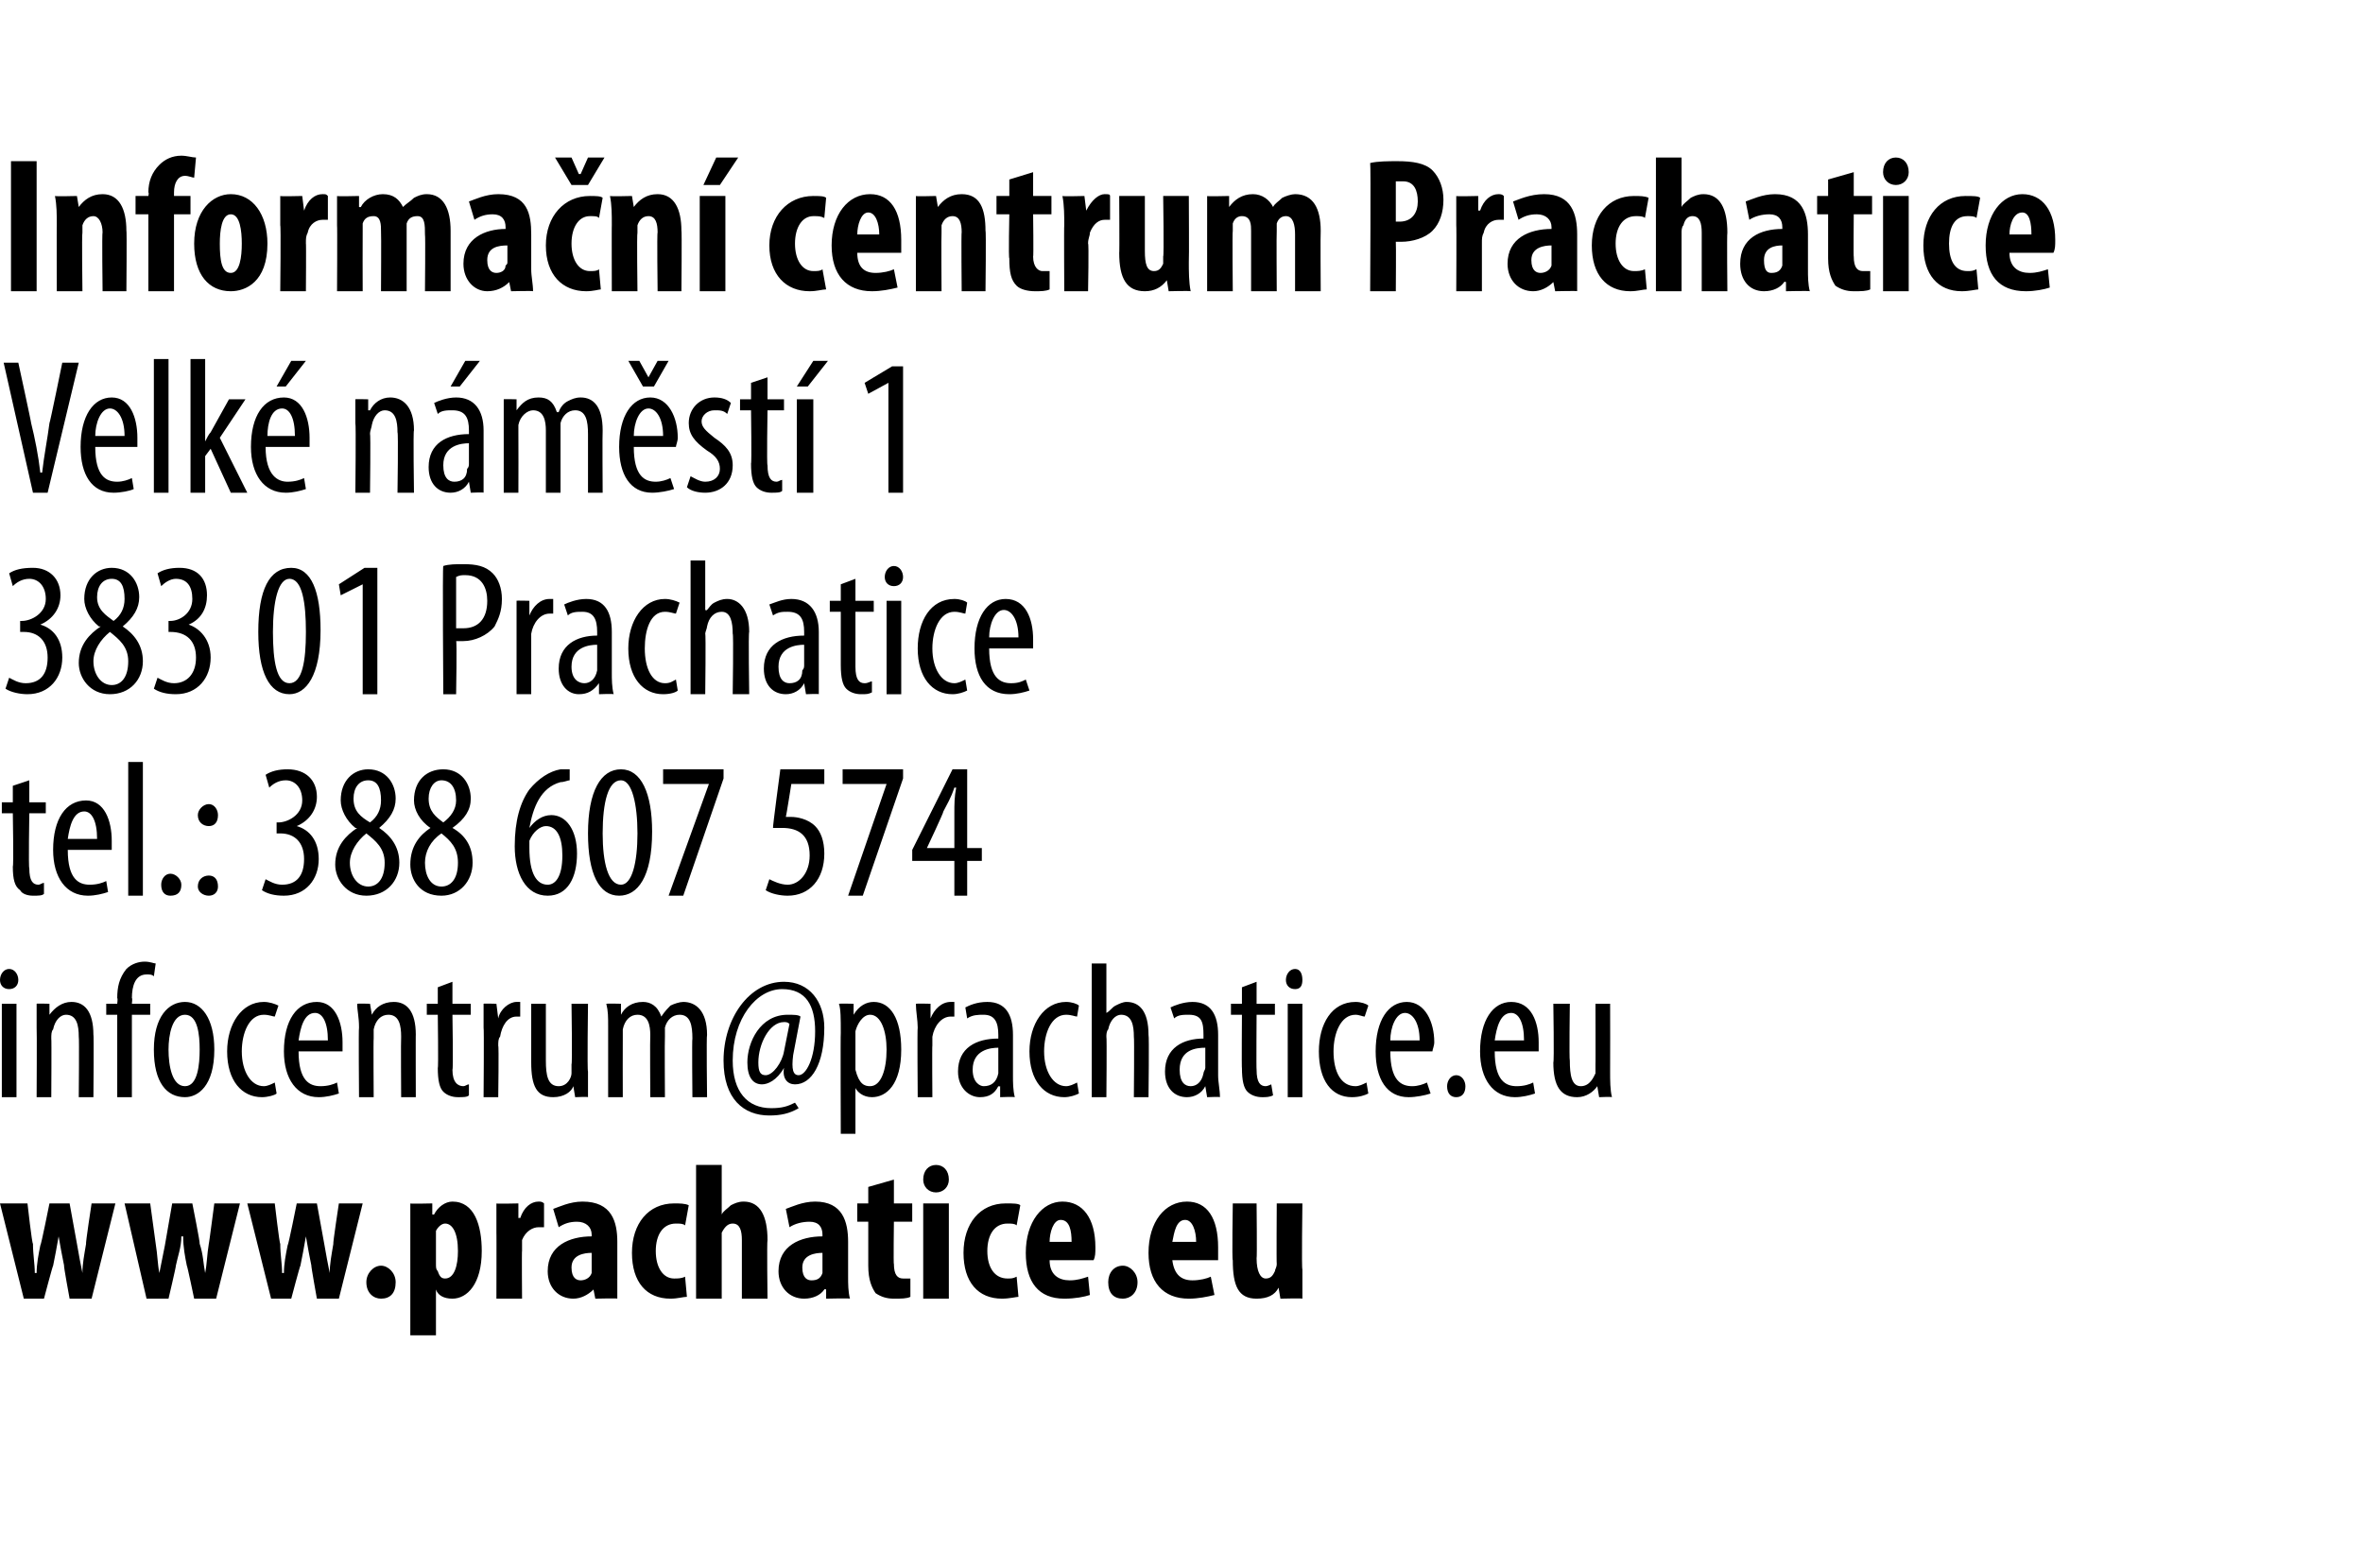 <?xml version="1.0" standalone="no"?><!DOCTYPE svg PUBLIC "-//W3C//DTD SVG 1.1//EN" "http://www.w3.org/Graphics/SVG/1.1/DTD/svg11.dtd"><svg xmlns="http://www.w3.org/2000/svg" xmlns:xlink="http://www.w3.org/1999/xlink" version="1.1" width="129px" height="85.6px" viewBox="0 0 129 85.6"><desc>Informa n centrum Prachatice Velk n m st 1 383 01 Prachatice tel : 388 607 574</desc><defs/><g id="Polygon131411"><path d="m1.6 42.6v1.2h.9v.6h-.9s-.05 3.02 0 3c0 .7.2.9.5.9c.1 0 .2-.1.3-.1v.6c-.1.1-.3.1-.6.1c-.3 0-.6-.1-.7-.3c-.3-.2-.4-.6-.4-1.3c.05.04 0-2.9 0-2.9h-.6v-.6h.6v-.9l.9-.3zm2.1 3.8c0 1.6.6 1.9 1.2 1.9c.4 0 .7-.1.9-.2l.1.6c-.3.1-.7.2-1.1.2c-1.2 0-1.9-1-1.9-2.5c0-1.7.7-2.7 1.8-2.7c1 0 1.4 1.1 1.4 2.2v.5H3.7zm1.6-.6c0-1-.3-1.5-.7-1.5c-.6 0-.8.8-.9 1.5h1.6zM7 41.6h.8v7.3h-.8v-7.3zm1.8 6.7c0-.3.2-.6.5-.6c.3 0 .6.3.6.6c0 .4-.2.6-.6.6c-.3 0-.5-.2-.5-.6zm2-3.8c0-.3.3-.6.6-.6c.3 0 .5.3.5.6c0 .4-.2.6-.5.6c-.3 0-.6-.2-.6-.6zm0 3.9c0-.4.3-.6.6-.6c.3 0 .5.2.5.6c0 .3-.2.5-.5.5c-.3 0-.6-.2-.6-.5zm3.7-.4c.2.1.5.3.9.3c.8 0 1.2-.5 1.2-1.4c0-.9-.5-1.4-1.3-1.4h-.2v-.6h.1c.5 0 1.3-.4 1.3-1.2c0-.7-.4-1.1-.9-1.1c-.4 0-.7.2-.9.4l-.2-.7c.3-.2.7-.3 1.2-.3c1 0 1.6.6 1.6 1.5c0 .7-.4 1.3-1.1 1.6c.7.2 1.2.8 1.2 1.8c0 1.1-.7 2-1.9 2c-.5 0-.9-.1-1.2-.3l.2-.6zm4.9-2.8c-.5-.4-.8-1-.8-1.5c0-1.1.7-1.7 1.5-1.7c1 0 1.5.8 1.5 1.6c0 .6-.3 1.1-.9 1.6c.6.4 1.1 1 1.1 1.9c0 1-.7 1.8-1.8 1.8c-1.1 0-1.7-.9-1.7-1.7c0-1 .6-1.6 1.2-2h-.1zm1.6 1.9c0-.8-.5-1.2-1-1.6c-.5.4-.9 1-.9 1.6c0 .7.4 1.3 1 1.3c.5 0 .9-.4.9-1.3zm-1.7-3.5c0 .7.4 1 .9 1.3c.4-.3.6-.7.6-1.2c0-.7-.2-1.1-.7-1.1c-.5 0-.8.4-.8 1zm4.2 1.6c-.6-.4-.9-1-.9-1.5c0-1.1.7-1.7 1.6-1.7c1 0 1.5.8 1.5 1.6c0 .6-.3 1.1-1 1.6c.7.4 1.1 1 1.1 1.9c0 1-.7 1.8-1.7 1.8c-1.2 0-1.7-.9-1.7-1.7c0-1 .5-1.6 1.1-2zm1.5 1.9c0-.8-.4-1.2-.9-1.6c-.6.4-.9 1-.9 1.6c0 .7.3 1.3.9 1.3c.5 0 .9-.4.9-1.3zm-1.6-3.5c0 .7.4 1 .8 1.3c.4-.3.7-.7.7-1.2c0-.7-.3-1.1-.8-1.1c-.4 0-.7.4-.7 1zm7.7-1c-.1 0-.3.1-.5.1c-1.1.3-1.5 1.4-1.7 2.5c.3-.4.7-.7 1.2-.7c.8 0 1.4.8 1.4 2.1c0 1.3-.5 2.3-1.6 2.3c-1.2 0-1.8-1.2-1.8-2.7c0-1.4.3-2.4.8-3.1c.5-.6 1.1-1 1.7-1.1h.5v.6zm-.4 4.1c0-1-.3-1.6-.9-1.6c-.3 0-.7.3-.9.8v.4c0 1.4.4 2 1 2c.4 0 .8-.4.8-1.6zm4.9-1.3c0 2.5-.8 3.5-1.8 3.5c-1.1 0-1.7-1.2-1.7-3.4c0-2.3.7-3.5 1.8-3.5c1.1 0 1.7 1.3 1.7 3.4zm-2.7.1c0 1.6.3 2.8 1 2.8c.6 0 .9-1.2.9-2.8c0-1.6-.3-2.9-.9-2.9c-.7 0-1 1.2-1 2.9zm6.6-3.5v.5l-2.2 6.4h-.8l2.2-6.1h-2.5v-.8h3.3zm5.5.8h-1.8s-.28 1.77-.3 1.8h.3c.3 0 .9.1 1.3.5c.3.3.5.8.5 1.5c0 1.4-.8 2.3-2 2.3c-.4 0-.9-.1-1.2-.3l.2-.6c.2.1.6.3 1 .3c.6 0 1.2-.6 1.2-1.6c0-1.1-.6-1.5-1.5-1.5h-.5c-.03 0 .4-3.2.4-3.2h2.4v.8zm4.3-.8v.5l-2.2 6.4h-.8l2.1-6.1H46v-.8h3.3zm2.8 6.9V47h-2.3v-.6L52 42h.8v4.3h.8v.7h-.8v1.9h-.7zm0-2.6v-1.9c0-.5 0-.9.1-1.4h-.1c-.2.6-.4.9-.6 1.3c.03.03-.9 2-.9 2h1.5z" stroke="none" fill="#000"/><a xlink:href="mailto:infocentrum@prachatice.eu" xlink:title="infocentrum@prachatice.eu"><rect style="fill:transparent;" x="-1" y="52" width="89" height="10"/></a></g><g id="Polygon131410"><path d="m.5 37c.2.1.5.3.9.3c.8 0 1.2-.5 1.2-1.4c0-.9-.5-1.4-1.3-1.4h-.2v-.6h.1c.5 0 1.3-.4 1.3-1.2c0-.7-.4-1.1-.9-1.1c-.4 0-.7.2-.9.4l-.2-.7c.3-.2.7-.3 1.3-.3c.9 0 1.5.6 1.5 1.5c0 .7-.4 1.3-1.1 1.6c.7.2 1.2.8 1.2 1.8c0 1.1-.7 2-1.9 2c-.4 0-.9-.1-1.2-.3l.2-.6zm4.9-2.8c-.5-.4-.8-1-.8-1.5c0-1.1.7-1.7 1.5-1.7c1 0 1.5.8 1.5 1.6c0 .6-.3 1.1-.9 1.6c.6.4 1.1 1 1.1 1.9c0 1-.7 1.8-1.8 1.8c-1.1 0-1.7-.9-1.7-1.7c0-1 .6-1.6 1.2-2h-.1zM7 36.1c0-.8-.5-1.2-1-1.6c-.5.4-.9 1-.9 1.6c0 .7.4 1.3 1 1.3c.5 0 .9-.4.9-1.3zm-1.7-3.5c0 .7.5 1 .9 1.3c.4-.3.6-.7.6-1.2c0-.7-.2-1.1-.7-1.1c-.5 0-.8.4-.8 1zM8.6 37c.2.1.5.3.9.3c.7 0 1.2-.5 1.2-1.4c0-.9-.5-1.4-1.4-1.4h-.1v-.6h.1c.5 0 1.2-.4 1.2-1.2c0-.7-.3-1.1-.9-1.1c-.3 0-.6.2-.8.4l-.2-.7c.3-.2.7-.3 1.2-.3c1 0 1.5.6 1.5 1.5c0 .7-.3 1.3-1 1.6c.6.2 1.2.8 1.2 1.8c0 1.1-.7 2-1.9 2c-.5 0-.9-.1-1.2-.3l.2-.6zm8.9-2.6c0 2.5-.8 3.5-1.7 3.5c-1.1 0-1.7-1.2-1.7-3.4c0-2.3.6-3.5 1.8-3.5c1.1 0 1.6 1.3 1.6 3.4zm-2.6.1c0 1.6.2 2.8.9 2.8c.7 0 .9-1.2.9-2.8c0-1.6-.2-2.9-.9-2.9c-.6 0-.9 1.2-.9 2.9zm4.9-2.6l-1.2.6l-.1-.6l1.4-.9h.7v6.9h-.8v-6zm4.4-1c.3-.1.7-.1 1.1-.1c.7 0 1.2.1 1.6.5c.3.3.5.8.5 1.4c0 .7-.2 1.1-.4 1.5c-.4.5-1.1.8-1.7.8h-.4c.05-.03 0 2.9 0 2.9h-.7s-.05-7.01 0-7zm.7 3.4h.4c.8 0 1.3-.5 1.3-1.5c0-.7-.3-1.4-1.2-1.4c-.2 0-.3 0-.5.1v2.8zm3.3-.2v-1.3c-.05-.02.7 0 .7 0v.8s.04-.01 0 0c.2-.5.6-.9 1.1-.9h.2v.8h-.2c-.5 0-.9.5-1 1.1v3.3h-.8v-3.8zm5.2 2.6c0 .4 0 .8.1 1.2c-.03-.03-.8 0-.8 0v-.6s-.03.03 0 0c-.3.4-.6.6-1.1.6c-.6 0-1.1-.5-1.1-1.4c0-1.3 1-1.8 2.1-1.8v-.2c0-.7-.2-1.1-.8-1.1c-.3 0-.6 0-.8.2l-.2-.6c.2-.1.7-.3 1.2-.3c1 0 1.4.7 1.4 1.8v2.2zm-.8-1.5c-.4 0-1.4.1-1.4 1.2c0 .7.4.9.7.9c.3 0 .6-.2.7-.7v-1.4zm4.4 2.5c-.1.1-.4.2-.8.2c-1.1 0-1.9-.9-1.9-2.5c0-1.5.8-2.7 2-2.7c.3 0 .6.1.8.2l-.2.6c-.1 0-.3-.1-.6-.1c-.8 0-1.1 1-1.1 2c0 1.1.4 1.9 1.1 1.9c.3 0 .4-.1.6-.2l.1.6zm.7-7.1h.8v2.7s.07.04.1 0c.1-.1.2-.3.4-.4c.2-.1.4-.2.7-.2c.6 0 1.2.5 1.2 1.8c-.05-.01 0 3.4 0 3.4h-.9s.05-3.31 0-3.3c0-.6-.1-1.2-.6-1.2c-.4 0-.7.3-.8.8c0 .1-.1.3-.1.4c.04-.02 0 3.3 0 3.3h-.8v-7.3zm7 6.1v1.2c.02-.03-.7 0-.7 0l-.1-.6s.01.03 0 0c-.2.4-.6.6-1 .6c-.7 0-1.2-.5-1.2-1.4c0-1.3 1-1.8 2.2-1.8v-.2c0-.7-.2-1.1-.9-1.1c-.3 0-.5 0-.8.2L42 33c.3-.1.7-.3 1.2-.3c1 0 1.5.7 1.5 1.8v2.2zm-.8-1.5c-.4 0-1.4.1-1.4 1.2c0 .7.3.9.6.9c.4 0 .7-.2.7-.7c.1-.1.1-.2.1-.3v-1.1zm2.8-3.6v1.2h1v.6h-1v3c0 .7.2.9.5.9c.2 0 .3-.1.4-.1v.6c-.2.1-.3.1-.6.1c-.3 0-.6-.1-.8-.3c-.2-.2-.3-.6-.3-1.3v-2.9h-.6v-.6h.6v-.9l.8-.3zm1.7 6.3v-5.1h.8v5.1h-.8zm.9-6.4c0 .3-.2.5-.5.5c-.3 0-.5-.2-.5-.5c0-.3.2-.6.5-.6c.3 0 .5.3.5.6zm3.5 6.2c-.2.1-.5.2-.8.2c-1.1 0-1.9-.9-1.9-2.5c0-1.5.7-2.7 2-2.7c.3 0 .6.1.7.2l-.1.6c-.1 0-.3-.1-.6-.1c-.8 0-1.2 1-1.2 2c0 1.1.5 1.9 1.2 1.9c.2 0 .4-.1.6-.2l.1.6zm1.2-2.3c0 1.6.6 1.9 1.2 1.9c.4 0 .6-.1.8-.2l.2.6c-.3.1-.7.2-1.1.2c-1.3 0-1.9-1-1.9-2.5c0-1.7.7-2.7 1.7-2.7c1.1 0 1.5 1.1 1.5 2.2v.5H54zm1.6-.6c0-1-.4-1.5-.8-1.5c-.5 0-.8.8-.8 1.5h1.6z" stroke="none" fill="#000"/></g><g id="Polygon131409"><path d="m1.8 26.9L.2 19.8h.8s.72 3.31.7 3.3c.2.8.4 1.8.5 2.7h.1c.1-.9.3-1.9.4-2.7c.03-.01.7-3.3.7-3.3h.9l-1.7 7.1h-.8zm3.4-2.5c0 1.6.6 1.9 1.2 1.9c.3 0 .6-.1.8-.2l.1.6c-.2.1-.7.2-1.1.2c-1.2 0-1.8-1-1.8-2.5c0-1.7.7-2.7 1.7-2.7c1 0 1.4 1.1 1.4 2.2v.5H5.2zm1.6-.6c0-1-.4-1.5-.8-1.5c-.5 0-.8.8-.8 1.5h1.6zm1.6-4.2h.8v7.3h-.8v-7.3zm2.8 4.5s.02.05 0 0c.1-.2.2-.4.3-.5l1-1.8h.9L12 23.9l1.5 3h-.9l-1.1-2.4l-.3.4v2h-.8v-7.3h.8v4.5zm3.3.3c0 1.6.7 1.9 1.2 1.9c.4 0 .7-.1.9-.2l.1.6c-.3.1-.7.2-1.1.2c-1.2 0-1.9-1-1.9-2.5c0-1.7.7-2.7 1.8-2.7c1 0 1.4 1.1 1.4 2.2v.5h-2.4zm1.6-.6c0-1-.3-1.5-.7-1.5c-.6 0-.8.8-.8 1.5h1.5zm.6-4.1l-1.1 1.4h-.5l.8-1.4h.8zm2.7 3.4v-1.3c-.01-.02.7 0 .7 0v.6h.1c.2-.4.6-.7 1.1-.7c.7 0 1.3.5 1.3 1.8c-.05-.05 0 3.4 0 3.4h-.9s.05-3.3 0-3.3c0-.6-.1-1.2-.7-1.2c-.3 0-.6.3-.7.8c0 .1-.1.3-.1.5c.04-.03 0 3.2 0 3.2h-.8s.04-3.8 0-3.8zm7 2.6v1.2c.02-.03-.7 0-.7 0l-.1-.6s.01.03 0 0c-.2.4-.6.6-1 .6c-.7 0-1.2-.5-1.2-1.4c0-1.3 1-1.8 2.2-1.8v-.2c0-.7-.2-1.1-.9-1.1c-.3 0-.6 0-.8.2l-.2-.6c.2-.1.7-.3 1.2-.3c1 0 1.5.7 1.5 1.8v2.2zm-.8-1.5c-.4 0-1.4.1-1.4 1.2c0 .7.3.9.6.9c.4 0 .7-.2.7-.7c.1-.1.1-.2.1-.3v-1.1zm.6-4.5l-1.1 1.4h-.5l.8-1.4h.8zm1.3 3.4v-1.3c-.03-.02.7 0 .7 0v.6s.03.01 0 0c.3-.4.6-.7 1.2-.7c.5 0 .8.2 1 .8h.1c.1-.3.3-.5.5-.6c.2-.1.4-.2.7-.2c.7 0 1.2.5 1.2 1.8c-.02.01 0 3.4 0 3.4h-.8v-3.2c0-.7-.1-1.3-.7-1.3c-.4 0-.7.3-.8.7v3.8h-.8v-3.4c0-.5-.1-1.1-.7-1.1c-.3 0-.7.3-.8.8v.4c.01.04 0 3.3 0 3.3h-.8v-3.8zm7.1 1.3c0 1.6.6 1.9 1.2 1.9c.3 0 .6-.1.8-.2l.2.6c-.3.1-.8.2-1.2.2c-1.2 0-1.8-1-1.8-2.5c0-1.7.7-2.7 1.7-2.7c1 0 1.5 1.1 1.5 2.2c0 .2-.1.4-.1.5h-2.3zm1.6-.6c0-1-.4-1.5-.8-1.5c-.5 0-.8.8-.8 1.5h1.6zm-1.1-2.7l-.8-1.4h.6l.5.9l.5-.9h.6l-.8 1.4h-.6zm2.6 4.9c.2.1.5.3.8.3c.5 0 .8-.3.8-.7c0-.4-.2-.7-.7-1c-.7-.5-1-.9-1-1.5c0-.8.6-1.4 1.4-1.4c.4 0 .7.1.9.3l-.2.6c-.2-.2-.4-.2-.7-.2c-.4 0-.7.3-.7.6c0 .3.2.5.7.9c.6.4 1 .8 1 1.5c0 1-.7 1.5-1.5 1.5c-.4 0-.8-.1-1-.3l.2-.6zm4.2-5.4v1.2h.9v.6h-.9s-.05 3.02 0 3c0 .7.2.9.5.9c.1 0 .2-.1.3-.1v.6c-.1.1-.3.1-.6.1c-.3 0-.6-.1-.8-.3c-.2-.2-.3-.6-.3-1.3c.04.04 0-2.9 0-2.9h-.6v-.6h.6v-.9l.9-.3zm1.6 6.3v-5.1h.9v5.1h-.9zm1.7-7.2l-1.1 1.4h-.6l.9-1.4h.8zm3.3 1.2l-1.1.6l-.2-.6l1.5-.9h.6v6.9h-.8v-6z" stroke="none" fill="#000"/></g><g id="Polygon131408"><path d="m2 8.8v7.1H.6V8.8h1.4zm1.1 3.5c0-.6 0-1.1-.1-1.6c.05.03 1.2 0 1.2 0l.1.6s.03.02 0 0c.3-.4.7-.7 1.3-.7c.9 0 1.3.8 1.3 2c.03-.03 0 3.3 0 3.3H5.6s-.04-3.25 0-3.2c0-.5-.2-.9-.5-.9c-.3 0-.5.2-.6.5v.4c-.04.04 0 3.2 0 3.2H3.1s-.01-3.62 0-3.6zm5 3.6v-4.2h-.7v-1h.7s.04-.17 0-.2c0-.6.2-1.1.6-1.5c.3-.3.7-.5 1.2-.5c.3 0 .6.1.8.1l-.1 1.1c-.1 0-.3-.1-.5-.1c-.4 0-.6.4-.6.9v.2h.9v1h-.9v4.2H8.1zm6.5-2.6c0 2.1-1.2 2.6-2 2.6c-1.2 0-2-.9-2-2.6c0-1.8 1-2.7 2-2.7c1.2 0 2 1.1 2 2.7zm-2.6 0c0 .9.1 1.6.6 1.6c.5 0 .6-.9.6-1.6c0-.7-.1-1.6-.6-1.6c-.5 0-.6.9-.6 1.6zm3.3-1v-1.6c0 .03 1.2 0 1.2 0l.1.8s0-.02 0 0c.2-.6.6-.9 1-.9c.2 0 .2 0 .3.1v1.3h-.3c-.3 0-.7.2-.8.7c-.1.2-.1.3-.1.6c.02-.05 0 2.6 0 2.6h-1.4s.04-3.62 0-3.6zm3.1 0v-1.6c-.02.03 1.2 0 1.2 0v.6s.07.02.1 0c.2-.4.7-.7 1.2-.7c.6 0 .9.3 1.1.7c.2-.2.4-.3.6-.5c.2-.1.4-.2.7-.2c.9 0 1.3.8 1.3 2v3.3h-1.4s.03-3.07 0-3.1c0-.5 0-1-.4-1c-.3 0-.5.1-.6.4v3.7h-1.4s.02-3.26 0-3.3c0-.3 0-.8-.4-.8c-.3 0-.5.1-.6.4v.4c-.01.03 0 3.3 0 3.3h-1.4s.02-3.63 0-3.6zM29 14.7c0 .4.1.8.1 1.2c0-.03-1.2 0-1.2 0l-.1-.5s-.03-.04 0 0c-.3.3-.7.5-1.2.5c-.7 0-1.3-.6-1.3-1.5c0-1.4 1.2-1.9 2.3-1.9v-.1c0-.4-.2-.7-.7-.7c-.4 0-.7.1-1 .3l-.3-1c.3-.1.9-.4 1.6-.4c1.6 0 1.8 1.1 1.8 2.2v1.9zm-1.3-1.3c-.5 0-1.1.1-1.1.8c0 .6.3.7.5.7c.2 0 .5-.1.5-.4c.1-.1.1-.1.1-.2v-.9zm5.1 2.4c-.1 0-.4.1-.8.1c-1.3 0-2.2-.9-2.2-2.5c0-1.6 1-2.7 2.4-2.7c.3 0 .6 0 .7.1l-.2 1.1c-.1-.1-.2-.1-.5-.1c-.6 0-1 .6-1 1.5c0 .9.4 1.5 1 1.5c.2 0 .4 0 .5-.1l.1 1.1zm-1.6-5.7l-.9-1.5h.9l.4.9h.1l.4-.9h.9l-.9 1.5h-.9zm2.2 2.2c0-.6 0-1.1-.1-1.6c.05.03 1.2 0 1.2 0l.1.6s.03.02 0 0c.3-.4.7-.7 1.3-.7c.9 0 1.3.8 1.3 2c.03-.03 0 3.3 0 3.3h-1.3s-.04-3.25 0-3.2c0-.5-.1-.9-.5-.9c-.3 0-.5.2-.6.5v.4c-.04.04 0 3.2 0 3.2h-1.4s-.01-3.62 0-3.6zm4.8 3.6v-5.2h1.4v5.2h-1.4zm2.1-7.3l-1 1.5h-.9l.7-1.5h1.2zm4.8 7.2c-.2 0-.5.1-.9.1c-1.3 0-2.2-.9-2.2-2.5c0-1.6 1-2.7 2.4-2.7c.3 0 .6 0 .7.1l-.1 1.1c-.2-.1-.3-.1-.6-.1c-.6 0-1 .6-1 1.5c0 .9.4 1.5 1 1.5c.2 0 .4 0 .5-.1l.2 1.1zm1.7-2c0 .8.4 1.1 1 1.1c.4 0 .8-.1 1-.2l.2 1c-.4.1-.9.2-1.4.2c-1.4 0-2.2-.9-2.2-2.5c0-1.7.9-2.8 2.1-2.8c1.1 0 1.7.9 1.7 2.5v.7h-2.4zm1.2-1c0-.6-.2-1.2-.6-1.2c-.4 0-.6.7-.6 1.2h1.2zm2-.5v-1.6c-.04.03 1.1 0 1.1 0l.1.6s.04.02 0 0c.3-.4.7-.7 1.3-.7c1 0 1.3.8 1.3 2c.04-.03 0 3.3 0 3.3h-1.3s-.03-3.25 0-3.2c0-.5-.1-.9-.5-.9c-.3 0-.5.2-.6.5v.4c-.02.04 0 3.2 0 3.2H50v-3.6zm6.4-2.9v1.3h1v1h-1s.03 2.35 0 2.3c0 .6.3.8.5.8h.4v1c-.2.1-.5.1-.8.1c-.4 0-.8-.1-1-.3c-.3-.3-.4-.7-.4-1.5c-.05.03 0-2.4 0-2.4h-.7v-1h.7v-.9l1.3-.4zm1.7 2.9c0-.5 0-1.1-.1-1.6c.03.03 1.2 0 1.2 0l.1.8s.03-.02 0 0c.3-.6.7-.9 1-.9c.2 0 .3 0 .3.1v1.3h-.3c-.3 0-.6.2-.8.7c0 .2-.1.3-.1.6c.05-.05 0 2.6 0 2.6h-1.3s-.02-3.62 0-3.6zm6.8 2c0 .5 0 1.1.1 1.6c-.04-.03-1.2 0-1.2 0l-.1-.6s-.02.02 0 0c-.3.4-.7.6-1.2.6c-1 0-1.4-.7-1.4-2.1c.02.04 0-3.1 0-3.1h1.4v3c0 .7.1 1.1.5 1.1c.3 0 .4-.2.5-.4v-.4c.05.01 0-3.3 0-3.3h1.4s.02 3.6 0 3.6zm1-2v-1.6c-.04.03 1.2 0 1.2 0v.6s.05.02 0 0c.3-.4.7-.7 1.3-.7c.5 0 .9.3 1.1.7c.1-.2.3-.3.5-.5c.2-.1.5-.2.7-.2c1 0 1.4.8 1.4 2c-.02 0 0 3.3 0 3.3h-1.4v-3.1c0-.5-.1-1-.5-1c-.2 0-.4.1-.5.4v.4c-.02.01 0 3.3 0 3.3h-1.4v-3.3c0-.3 0-.8-.5-.8c-.2 0-.4.1-.5.4v.4c-.03.03 0 3.3 0 3.3h-1.4v-3.6zm8.9-3.4c.4-.1 1-.1 1.5-.1c.8 0 1.5.1 1.9.5c.4.4.6 1 .6 1.6c0 .7-.2 1.3-.6 1.7c-.4.4-1.1.6-1.7.6h-.3c.02.03 0 2.7 0 2.7h-1.4s.04-7.01 0-7zm1.4 3.2h.2c.7 0 1-.5 1-1.1c0-.6-.2-1.1-.8-1.1h-.4v2.2zm3.3.2v-1.6c-.03.03 1.2 0 1.2 0v.8s.07-.02.1 0c.2-.6.6-.9 1-.9c.1 0 .2 0 .3.1v1.3h-.3c-.3 0-.7.2-.8.7c-.1.2-.1.3-.1.6v2.6h-1.4s.02-3.62 0-3.6zm6.6 2.4v1.2c.04-.03-1.2 0-1.2 0l-.1-.5s.01-.04 0 0c-.3.3-.7.5-1.1.5c-.8 0-1.4-.6-1.4-1.5c0-1.4 1.2-1.9 2.4-1.9v-.1c0-.4-.3-.7-.8-.7c-.4 0-.7.1-1 .3l-.3-1c.3-.1.9-.4 1.7-.4c1.5 0 1.8 1.1 1.8 2.2v1.9zm-1.4-1.3c-.4 0-1.1.1-1.1.8c0 .6.3.7.5.7c.2 0 .5-.1.6-.4v-1.1zm5.2 2.4c-.2 0-.5.1-.9.1c-1.3 0-2.1-.9-2.1-2.5c0-1.6.9-2.7 2.3-2.7c.3 0 .6 0 .8.1l-.2 1.1c-.1-.1-.3-.1-.5-.1c-.7 0-1.1.6-1.1 1.5c0 .9.4 1.5 1 1.5c.2 0 .4 0 .6-.1l.1 1.1zm.5-7.2h1.4v2.7s.02-.03 0 0c.1-.2.3-.3.5-.5c.2-.1.4-.2.7-.2c.9 0 1.3.8 1.3 2.1c-.03.05 0 3.2 0 3.2h-1.4v-3.2c0-.5-.1-.9-.5-.9c-.2 0-.4.1-.5.5c-.1.1-.1.3-.1.4v3.2h-1.4V8.6zm8.3 6.1c0 .4 0 .8.1 1.2c-.03-.03-1.3 0-1.3 0v-.5s-.06-.04-.1 0c-.2.3-.6.5-1.1.5c-.8 0-1.3-.6-1.3-1.5c0-1.4 1.1-1.9 2.3-1.9v-.1c0-.4-.2-.7-.7-.7c-.4 0-.8.1-1.1.3l-.2-1c.3-.1.9-.4 1.6-.4c1.5 0 1.8 1.1 1.8 2.2v1.9zm-1.4-1.3c-.4 0-1 .1-1 .8c0 .6.2.7.4.7c.3 0 .5-.1.6-.4v-1.1zm3.9-4v1.3h1v1h-1s-.02 2.35 0 2.3c0 .6.2.8.5.8h.4v1c-.2.1-.5.1-.9.1c-.4 0-.7-.1-1-.3c-.2-.3-.4-.7-.4-1.5v-2.4h-.6v-1h.6v-.9l1.4-.4zm1.6 6.5v-5.2h1.4v5.2h-1.4zm1.4-6.5c0 .4-.3.7-.7.7c-.4 0-.7-.3-.7-.7c0-.5.3-.8.7-.8c.4 0 .7.3.7.8zm3.8 6.4c-.1 0-.5.1-.9.1c-1.3 0-2.1-.9-2.1-2.5c0-1.6.9-2.7 2.3-2.7c.4 0 .7 0 .8.1l-.2 1.1c-.1-.1-.3-.1-.5-.1c-.7 0-1 .6-1 1.5c0 .9.3 1.5 1 1.5c.2 0 .3 0 .5-.1l.1 1.1zm1.7-2c0 .8.5 1.1 1.1 1.1c.4 0 .7-.1 1-.2l.1 1c-.3.1-.8.2-1.3.2c-1.5 0-2.2-.9-2.2-2.5c0-1.7.9-2.8 2-2.8c1.1 0 1.8.9 1.8 2.5c0 .3 0 .5-.1.7h-2.4zm1.2-1c0-.6-.1-1.2-.5-1.2c-.5 0-.7.7-.7 1.2h1.2z" stroke="none" fill="#000"/></g><g id="Polygon131412"><path d="m.1 59.9v-5.1h.8v5.1h-.8zm.9-6.4c0 .3-.2.5-.5.5c-.3 0-.5-.2-.5-.5c0-.3.2-.6.5-.6c.3 0 .5.3.5.6zm1 2.6v-1.3c-.03-.02.7 0 .7 0v.6s.04 0 0 0c.3-.4.7-.7 1.2-.7c.7 0 1.2.5 1.2 1.8c.03-.05 0 3.4 0 3.4h-.8s.03-3.3 0-3.3c0-.6-.1-1.2-.7-1.2c-.3 0-.6.3-.7.8c-.1.1-.1.3-.1.5c.02-.03 0 3.2 0 3.2h-.8s.02-3.8 0-3.8zm4.4 3.8v-4.5h-.6v-.6h.6s.04-.32 0-.3c0-.6.1-1.1.5-1.6c.3-.3.7-.4 1-.4c.3 0 .5.1.6.1l-.1.7c-.1-.1-.2-.1-.4-.1c-.6 0-.8.6-.8 1.3c.04-.04 0 .3 0 .3h1v.6h-1v4.5h-.8zm5.3-2.6c0 2-.9 2.6-1.6 2.6c-1 0-1.7-.8-1.7-2.6c0-1.8.8-2.6 1.7-2.6c.9 0 1.6.9 1.6 2.6zm-2.5 0c0 .9.2 2 .9 2c.7 0 .8-1.2.8-2c0-.8-.1-1.9-.8-1.9c-.7 0-.9 1.1-.9 1.9zm5.9 2.4c-.1.1-.5.2-.8.2c-1.1 0-1.9-.9-1.9-2.5c0-1.5.8-2.7 2-2.7c.3 0 .6.1.8.2l-.2.6c-.1 0-.3-.1-.6-.1c-.8 0-1.2 1-1.2 2c0 1.1.5 1.9 1.2 1.9c.2 0 .4-.1.6-.2l.1.6zm1.2-2.3c0 1.6.6 1.9 1.2 1.9c.4 0 .7-.1.9-.2l.1.6c-.3.1-.7.2-1.1.2c-1.2 0-1.9-1-1.9-2.5c0-1.7.7-2.7 1.8-2.7c1 0 1.4 1.1 1.4 2.2v.5h-2.4zm1.6-.6c0-1-.3-1.5-.7-1.5c-.6 0-.8.8-.9 1.5h1.6zm1.7-.7c0-.6-.1-.9-.1-1.3c.03-.02.7 0 .7 0l.1.6c.2-.4.6-.7 1.2-.7c.7 0 1.2.5 1.2 1.8c-.01-.05 0 3.4 0 3.4h-.8s-.02-3.3 0-3.3c0-.6-.1-1.2-.7-1.2c-.4 0-.7.3-.8.8v.5c-.02-.03 0 3.2 0 3.2h-.8s-.03-3.8 0-3.8zm5.1-2.5v1.2h1v.6h-1s.05 3.02 0 3c0 .7.3.9.6.9c.1 0 .2-.1.3-.1v.6c-.1.1-.3.1-.6.1c-.3 0-.6-.1-.8-.3c-.2-.2-.3-.6-.3-1.3c.04.04 0-2.9 0-2.9h-.6v-.6h.6v-.9l.8-.3zm1.7 2.5v-1.3c-.01-.02.7 0 .7 0l.1.8s-.03-.01 0 0c.1-.5.6-.9 1-.9h.2v.8h-.2c-.5 0-.8.5-.9 1.1c-.1.1-.1.3-.1.5c.04-.05 0 2.8 0 2.8h-.8s.03-3.8 0-3.8zm5.7 2.4v1.4c0-.03-.7 0-.7 0l-.1-.6s.01.03 0 0c-.1.3-.5.6-1.1.6c-.9 0-1.2-.6-1.2-1.9v-3.2h.8v3.1c0 .8.1 1.4.7 1.4c.5 0 .7-.5.7-.7v-.5c.05.03 0-3.3 0-3.3h.9s-.05 3.68 0 3.7zm1.1-2.4c0-.6 0-.9-.1-1.3c.05-.02.8 0 .8 0v.6s.01.01 0 0c.2-.4.6-.7 1.2-.7c.4 0 .8.2 1 .8c.2-.3.4-.5.5-.6c.2-.1.5-.2.7-.2c.7 0 1.3.5 1.3 1.8c-.04.01 0 3.4 0 3.4h-.8s-.03-3.22 0-3.2c0-.7-.1-1.3-.7-1.3c-.4 0-.7.3-.8.7v.5c-.02 0 0 3.3 0 3.3h-.8s-.02-3.36 0-3.4c0-.5-.1-1.1-.7-1.1c-.4 0-.7.3-.8.8v.4c-.01.04 0 3.3 0 3.3h-.8v-3.8zm9.9-.2c-.1-.1-.2-.1-.3-.1c-.8 0-1.4 1.2-1.4 2.2c0 .5.1.7.4.7c.4 0 .9-.7 1-1.3l.3-1.5zm.5 4.6c-.5.3-1 .4-1.6.4c-1.4 0-2.5-.9-2.5-3c0-2.3 1.4-4.3 3.3-4.3c1.4 0 2.2 1.1 2.2 2.5c0 2-.7 3.1-1.6 3.1c-.4 0-.7-.3-.6-.9c-.4.7-.9.9-1.2.9c-.5 0-.8-.4-.8-1.2c0-1.1.7-2.6 2.2-2.6c.3 0 .6 0 .7.1l-.4 2.1c-.1.8 0 1.1.3 1.1c.4 0 .9-.9.9-2.4c0-1.4-.5-2.3-1.8-2.3c-1.4 0-2.7 1.6-2.7 3.9c0 1.7.8 2.6 2.1 2.6c.6 0 .9-.1 1.3-.3l.2.3zm2.3-4.1c0-.8 0-1.3-.1-1.6c.04-.02.8 0 .8 0v.6s.02.03 0 0c.3-.5.7-.7 1.1-.7c.9 0 1.5.9 1.5 2.6c0 1.9-.8 2.6-1.6 2.6c-.5 0-.8-.3-.9-.5c0-.04 0 0 0 0v2.5h-.8s-.02-5.53 0-5.5zm.8 1.6v.4c.2.8.5.9.8.9c.6 0 .9-.9.9-2c0-1-.3-1.9-.9-1.9c-.4 0-.7.5-.8.9v1.7zm3.4-1.9c0-.4-.1-.9-.1-1.3c.03-.02.8 0 .8 0v.8s.02-.01 0 0c.2-.5.6-.9 1.1-.9h.2v.8h-.2c-.5 0-.9.5-1 1.1v.5c-.02-.05 0 2.8 0 2.8h-.8s-.03-3.8 0-3.8zm5.2 2.6c0 .4 0 .8.1 1.2c-.05-.03-.8 0-.8 0v-.6s-.05.03-.1 0c-.2.4-.5.6-1 .6c-.6 0-1.2-.5-1.2-1.4c0-1.3 1-1.8 2.2-1.8v-.2c0-.7-.2-1.1-.8-1.1c-.3 0-.6 0-.9.2l-.1-.6c.2-.1.6-.3 1.2-.3c1 0 1.4.7 1.4 1.8v2.2zm-.8-1.5c-.4 0-1.4.1-1.4 1.2c0 .7.4.9.6.9c.4 0 .7-.2.8-.7v-1.4zm4.4 2.5c-.2.1-.5.2-.8.2c-1.1 0-1.9-.9-1.9-2.5c0-1.5.8-2.7 2-2.7c.3 0 .6.1.7.2l-.1.6c-.1 0-.3-.1-.6-.1c-.8 0-1.2 1-1.2 2c0 1.1.5 1.9 1.2 1.9c.2 0 .4-.1.6-.2l.1.6zm.7-7.1h.8v2.7s.05.04 0 0c.2-.1.3-.3.5-.4c.2-.1.4-.2.6-.2c.7 0 1.2.5 1.2 1.8c.04-.01 0 3.4 0 3.4h-.8s.03-3.31 0-3.3c0-.6-.1-1.2-.7-1.2c-.3 0-.6.3-.7.8c-.1.1-.1.3-.1.4c.03-.02 0 3.3 0 3.3h-.8v-7.3zm6.9 6.1c0 .4.1.8.1 1.2c0-.03-.7 0-.7 0l-.1-.6s-.01.03 0 0c-.2.4-.6.6-1 .6c-.7 0-1.2-.5-1.2-1.4c0-1.3 1-1.8 2.1-1.8v-.2c0-.7-.1-1.1-.8-1.1c-.3 0-.6 0-.8.2l-.2-.6c.2-.1.7-.3 1.2-.3c1 0 1.4.7 1.4 1.8v2.2zm-.7-1.5c-.5 0-1.4.1-1.4 1.2c0 .7.3.9.6.9c.3 0 .6-.2.7-.7c0-.1.1-.2.1-.3v-1.1zm2.8-3.6v1.2h1v.6h-1s-.02 3.02 0 3c0 .7.2.9.5.9c.1 0 .3-.1.3-.1l.1.6c-.2.1-.4.1-.6.1c-.3 0-.6-.1-.8-.3c-.2-.2-.3-.6-.3-1.3c-.02.04 0-2.9 0-2.9h-.6v-.6h.6v-.9l.8-.3zm1.7 6.3v-5.1h.8v5.1h-.8zm.8-6.4c0 .3-.1.5-.4.5c-.3 0-.5-.2-.5-.5c0-.3.2-.6.5-.6c.3 0 .4.3.4.6zm3.6 6.2c-.2.1-.5.2-.9.2c-1.1 0-1.8-.9-1.8-2.5c0-1.5.7-2.7 2-2.7c.3 0 .6.1.7.2l-.2.6c-.1 0-.3-.1-.5-.1c-.8 0-1.2 1-1.2 2c0 1.1.4 1.9 1.2 1.9c.2 0 .4-.1.6-.2l.1.6zm1.2-2.3c0 1.6.6 1.9 1.2 1.9c.3 0 .6-.1.8-.2l.2.6c-.3.1-.8.2-1.2.2c-1.2 0-1.8-1-1.8-2.5c0-1.7.7-2.7 1.7-2.7c1 0 1.5 1.1 1.5 2.2c0 .2-.1.4-.1.5h-2.3zm1.6-.6c0-1-.4-1.5-.8-1.5c-.5 0-.8.8-.8 1.5h1.6zm1.5 2.5c0-.3.2-.6.5-.6c.3 0 .5.3.5.6c0 .4-.2.6-.5.6c-.3 0-.5-.2-.5-.6zm2.6-1.9c0 1.6.6 1.9 1.2 1.9c.4 0 .7-.1.9-.2l.1.6c-.3.1-.7.2-1.1.2c-1.2 0-1.9-1-1.9-2.5c0-1.7.7-2.7 1.7-2.7c1.1 0 1.5 1.1 1.5 2.2v.5h-2.4zm1.6-.6c0-1-.3-1.5-.7-1.5c-.6 0-.8.8-.9 1.5h1.6zm4.7 1.7c0 .5 0 1 .1 1.4c-.04-.03-.7 0-.7 0l-.1-.6s-.03.03 0 0c-.2.3-.6.6-1.1.6c-.9 0-1.3-.6-1.3-1.9c.05 0 0-3.2 0-3.2h.9s-.04 3.08 0 3.1c0 .8.1 1.4.6 1.4c.5 0 .7-.5.8-.7v-.5c.01.03 0-3.3 0-3.3h.8s.01 3.68 0 3.7z" stroke="none" fill="#000"/><a xlink:href="http://www.prachatice.eu" xlink:show="new" xlink:title="www.prachatice.eu"><rect style="fill:transparent;" x="-1" y="63" width="72" height="10"/></a></g><g id="Polygon131413"><path d="m1.5 65.7s.25 2.24.3 2.2c0 .6.1 1.1.1 1.6h.1c0-.5.1-1 .2-1.5c.05-.04.5-2.3.5-2.3h1.1l.4 2.2c.1.6.2 1.1.3 1.6c0-.5.1-1 .2-1.6c-.04.02.3-2.2.3-2.2h1.3L5 70.9H3.8s-.34-1.83-.3-1.8c-.1-.5-.2-1-.3-1.6c-.1.6-.2 1.1-.3 1.6c-.02-.02-.5 1.8-.5 1.8H1.3L0 65.7h1.5zm6.7 0l.3 2.2c.1.6.1 1.1.2 1.6L9 68l.4-2.3h1.1s.44 2.2.4 2.2c.2.6.2 1.1.3 1.6c.1-.5.1-1 .2-1.6c.01.02.3-2.2.3-2.2h1.4l-1.3 5.2h-1.2s-.38-1.83-.4-1.8c-.1-.5-.2-1-.2-1.6h-.1c0 .6-.2 1.1-.3 1.6c.03-.02-.4 1.8-.4 1.8H8l-1.2-5.2h1.4zm6.8 0s.26 2.24.3 2.2c0 .6.1 1.1.1 1.6h.1c0-.5.1-1 .2-1.5c.05-.04.5-2.3.5-2.3h1.1l.4 2.2c.1.6.2 1.1.3 1.6c0-.5.1-1 .2-1.6c-.04.02.3-2.2.3-2.2h1.3l-1.3 5.2h-1.2s-.33-1.83-.3-1.8c-.1-.5-.2-1-.3-1.6c-.1.6-.2 1.1-.3 1.6c-.02-.02-.5 1.8-.5 1.8h-1.1l-1.3-5.2h1.5zm5 4.3c0-.5.4-.9.8-.9c.4 0 .8.4.8.9c0 .6-.3.9-.8.9c-.4 0-.8-.3-.8-.9zm2.4-2.6v-1.7c-.04.03 1.2 0 1.2 0v.6s.06.02.1 0c.2-.4.6-.7 1-.7c1.2 0 1.6 1.3 1.6 2.7c0 1.8-.8 2.6-1.6 2.6c-.5 0-.8-.2-.9-.5c0 .05 0 0 0 0v2.5h-1.4v-5.5zm1.4 1.6c0 .2 0 .3.1.4c.1.3.2.4.4.4c.5 0 .7-.7.7-1.5c0-1-.3-1.5-.7-1.5c-.2 0-.4.2-.5.4v1.8zm3.3-1.7v-1.6c-.03.03 1.2 0 1.2 0v.8s.07-.02.1 0c.2-.6.6-.9 1-.9c.1 0 .2 0 .3.1v1.3h-.3c-.3 0-.7.2-.9.7v.6c-.02-.05 0 2.6 0 2.6h-1.4s.01-3.62 0-3.6zm6.6 2.4v1.2c.03-.03-1.2 0-1.2 0l-.1-.5s0-.04 0 0c-.3.3-.7.5-1.1.5c-.8 0-1.4-.6-1.4-1.5c0-1.4 1.2-1.9 2.4-1.9v-.1c0-.4-.3-.7-.8-.7c-.4 0-.7.1-1 .3l-.3-1c.3-.1.9-.4 1.6-.4c1.6 0 1.9 1.1 1.9 2.2v1.9zm-1.4-1.3c-.4 0-1.1.1-1.1.8c0 .6.3.7.5.7c.2 0 .5-.1.6-.4v-1.1zm5.2 2.4c-.2 0-.5.1-.9.1c-1.3 0-2.1-.9-2.1-2.5c0-1.6.9-2.7 2.3-2.7c.3 0 .6 0 .8.1l-.2 1.1c-.1-.1-.3-.1-.5-.1c-.7 0-1.1.6-1.1 1.5c0 .9.4 1.5 1 1.5c.2 0 .4 0 .6-.1l.1 1.1zm.5-7.2h1.4v2.7s.02-.03 0 0c.1-.2.3-.3.5-.5c.2-.1.4-.2.7-.2c.9 0 1.3.8 1.3 2.1c-.04.05 0 3.2 0 3.2h-1.4v-3.2c0-.5-.1-.9-.5-.9c-.2 0-.4.1-.6.5v3.6H38v-7.3zm8.3 6.1c0 .4 0 .8.1 1.2c-.03-.03-1.3 0-1.3 0v-.5s-.07-.04-.1 0c-.2.3-.6.5-1.1.5c-.8 0-1.4-.6-1.4-1.5c0-1.4 1.2-1.9 2.4-1.9v-.1c0-.4-.2-.7-.7-.7c-.4 0-.8.1-1.1.3l-.2-1c.3-.1.9-.4 1.6-.4c1.5 0 1.8 1.1 1.8 2.2v1.9zm-1.4-1.3c-.4 0-1.1.1-1.1.8c0 .6.3.7.5.7c.3 0 .5-.1.6-.4v-1.1zm3.9-4v1.3h1v1h-1s-.03 2.35 0 2.3c0 .6.2.8.5.8h.4v1c-.2.1-.5.1-.9.1c-.4 0-.7-.1-1-.3c-.2-.3-.4-.7-.4-1.5v-2.4h-.6v-1h.6v-.9l1.4-.4zm1.6 6.5v-5.2h1.4v5.2h-1.4zm1.4-6.5c0 .4-.3.7-.7.7c-.4 0-.7-.3-.7-.7c0-.5.3-.8.7-.8c.4 0 .7.3.7.8zm3.8 6.4c-.1 0-.5.1-.9.1c-1.3 0-2.1-.9-2.1-2.5c0-1.6.9-2.7 2.3-2.7c.4 0 .7 0 .8.1l-.2 1.1c-.1-.1-.3-.1-.5-.1c-.7 0-1.1.6-1.1 1.5c0 .9.4 1.5 1.1 1.5c.2 0 .3 0 .5-.1l.1 1.1zm1.7-2c0 .8.5 1.1 1.1 1.1c.4 0 .7-.1 1-.2l.1 1c-.3.1-.8.2-1.4.2c-1.4 0-2.1-.9-2.1-2.5c0-1.7.9-2.8 2-2.8c1.1 0 1.8.9 1.8 2.5c0 .3 0 .5-.1.7h-2.4zm1.2-1c0-.6-.1-1.2-.6-1.2c-.4 0-.6.7-.6 1.2h1.2zm2 2.2c0-.5.3-.9.8-.9c.4 0 .8.4.8.9c0 .6-.4.9-.8.9c-.5 0-.8-.3-.8-.9zm3.5-1.2c.1.8.5 1.1 1.1 1.1c.4 0 .8-.1 1-.2l.2 1c-.4.1-.9.2-1.4.2c-1.4 0-2.2-.9-2.2-2.5c0-1.7.9-2.8 2.1-2.8c1.1 0 1.7.9 1.7 2.5v.7H64zm1.3-1c0-.6-.2-1.2-.6-1.2c-.5 0-.6.7-.7 1.2h1.3zm5.8 1.5v1.6c-.01-.03-1.2 0-1.2 0l-.1-.6s.01.02 0 0c-.2.4-.6.6-1.2.6c-1 0-1.3-.7-1.3-2.1c-.05.04 0-3.1 0-3.1h1.3s.03 2.99 0 3c0 .7.2 1.1.5 1.1c.3 0 .4-.2.5-.4c0-.1.1-.2.1-.4c-.02.01 0-3.3 0-3.3h1.4s-.05 3.6 0 3.6z" stroke="none" fill="#000"/></g></svg>